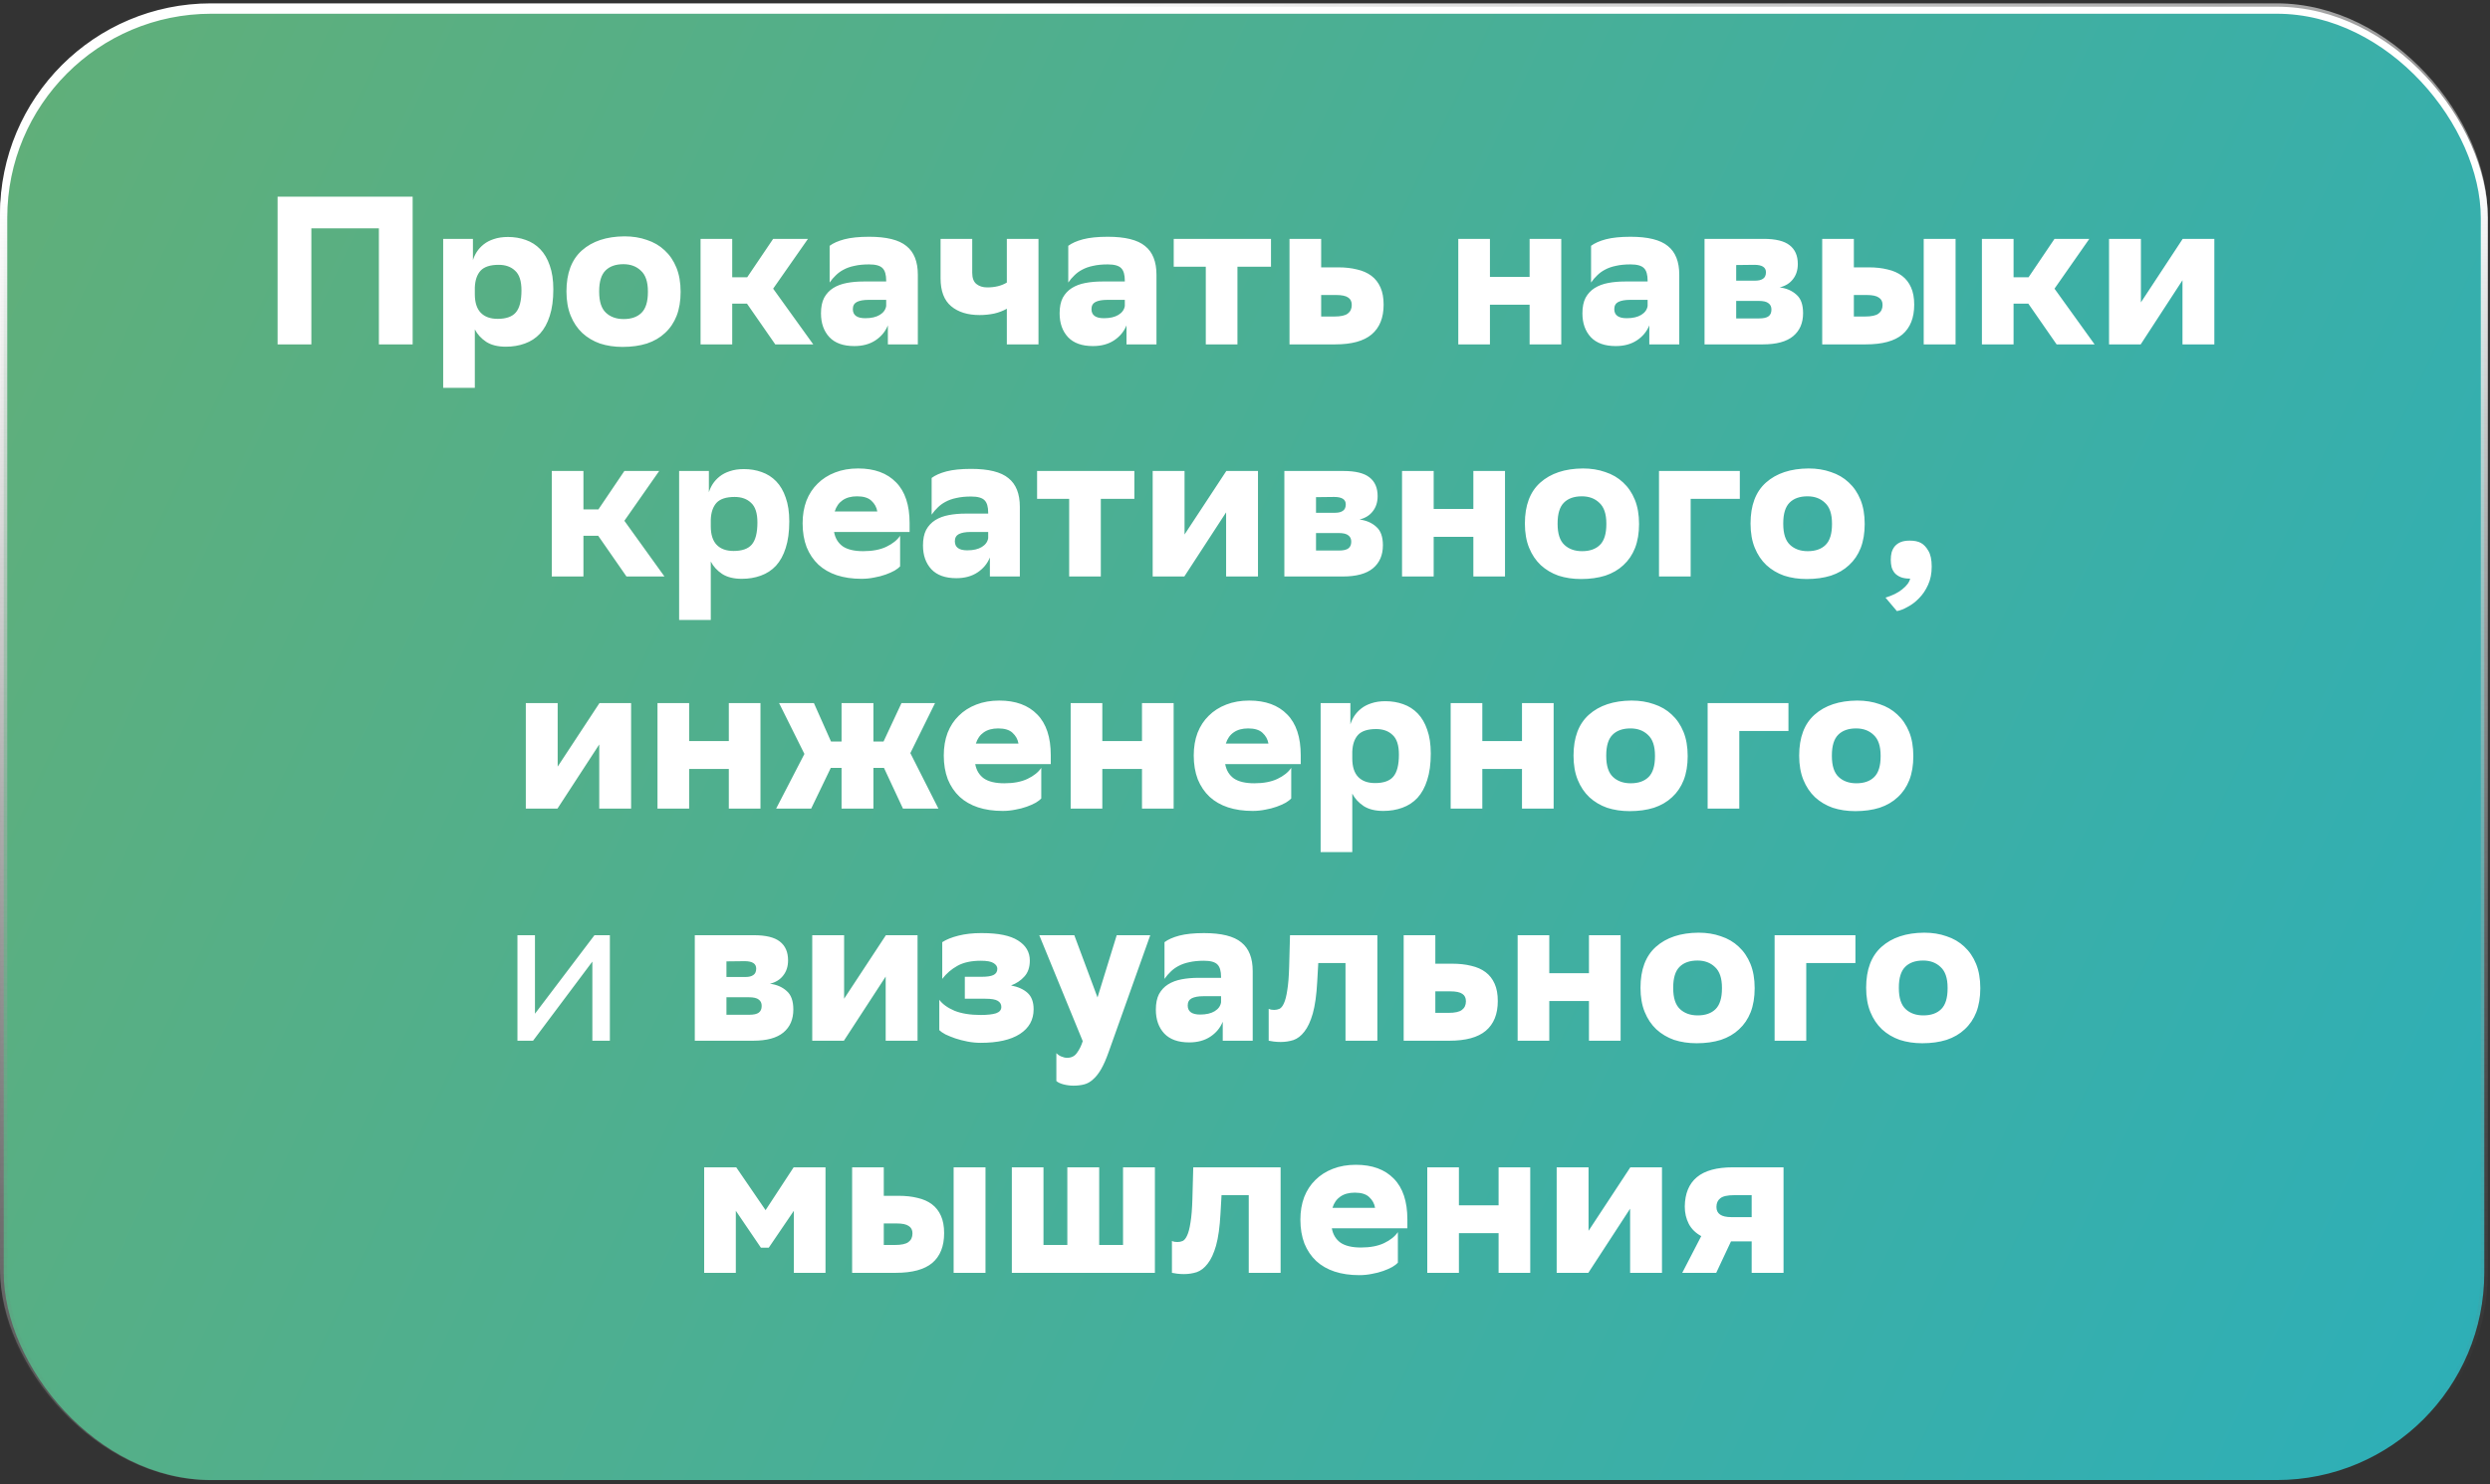 <?xml version="1.0" encoding="UTF-8"?> <svg xmlns="http://www.w3.org/2000/svg" width="354" height="211" viewBox="0 0 354 211" fill="none"><rect x="0" y="0" width="354" height="211" fill="#333333" stroke="none"/><rect data-figma-bg-blur-radius="40" x="0.5" y="0.977" width="352.656" height="208.969" rx="29.5" fill="#48AEBE" fill-opacity="0.01" stroke="url(#paint0_linear_678_4817)"></rect><rect data-figma-bg-blur-radius="19.6" x="0.531" y="1.453" width="352.656" height="208.969" rx="29.5" fill="url(#paint1_linear_678_4817)" stroke="url(#paint2_linear_678_4817)"></rect><path d="M53.866 32.461H44.266V48.961H39.466V27.961H58.666V48.961H53.866V32.461ZM63.006 33.961H67.236V36.991C67.356 36.591 67.536 36.201 67.776 35.821C68.036 35.421 68.366 35.061 68.766 34.741C69.166 34.421 69.646 34.171 70.206 33.991C70.786 33.791 71.456 33.691 72.216 33.691C73.116 33.691 73.956 33.831 74.736 34.111C75.536 34.391 76.226 34.831 76.806 35.431C77.386 36.031 77.836 36.801 78.156 37.741C78.496 38.681 78.666 39.811 78.666 41.131C78.666 42.611 78.496 43.871 78.156 44.911C77.836 45.931 77.376 46.771 76.776 47.431C76.176 48.071 75.456 48.541 74.616 48.841C73.796 49.141 72.896 49.291 71.916 49.291C70.776 49.291 69.846 49.061 69.126 48.601C68.406 48.121 67.866 47.531 67.506 46.831V55.141H63.006V33.961ZM67.506 41.821C67.506 43.001 67.786 43.881 68.346 44.461C68.906 45.041 69.706 45.331 70.746 45.331C71.946 45.331 72.806 45.031 73.326 44.431C73.866 43.811 74.136 42.761 74.136 41.281C74.136 39.961 73.836 39.031 73.236 38.491C72.656 37.931 71.876 37.651 70.896 37.651C69.696 37.651 68.836 37.931 68.316 38.491C67.816 39.051 67.546 39.841 67.506 40.861V41.821ZM88.782 33.601C89.942 33.601 91.002 33.771 91.963 34.111C92.942 34.431 93.782 34.921 94.483 35.581C95.203 36.241 95.763 37.061 96.162 38.041C96.562 39.021 96.763 40.171 96.763 41.491C96.763 42.791 96.573 43.931 96.192 44.911C95.812 45.871 95.263 46.681 94.543 47.341C93.843 48.001 92.983 48.501 91.963 48.841C90.942 49.161 89.793 49.321 88.513 49.321C87.353 49.321 86.282 49.161 85.302 48.841C84.343 48.501 83.502 48.001 82.782 47.341C82.082 46.681 81.532 45.861 81.132 44.881C80.733 43.901 80.532 42.751 80.532 41.431C80.532 38.851 81.263 36.911 82.722 35.611C84.203 34.291 86.222 33.621 88.782 33.601ZM85.183 41.491C85.183 42.871 85.502 43.861 86.142 44.461C86.782 45.061 87.623 45.361 88.662 45.361C89.763 45.361 90.612 45.061 91.213 44.461C91.812 43.861 92.112 42.881 92.112 41.521V41.431C92.112 40.071 91.782 39.091 91.123 38.491C90.483 37.871 89.653 37.561 88.632 37.561C87.532 37.561 86.683 37.861 86.082 38.461C85.483 39.061 85.183 40.041 85.183 41.401V41.491ZM99.598 33.961H104.098V39.421H106.228L109.918 33.961H114.868L109.918 41.041L115.618 48.961H110.218L106.198 43.171H104.098V48.961H99.598V33.961ZM117.948 34.951C118.448 34.571 119.148 34.261 120.048 34.021C120.968 33.781 122.138 33.661 123.558 33.661C126.038 33.661 127.808 34.101 128.868 34.981C129.948 35.841 130.488 37.201 130.488 39.061V48.961H126.228V46.261C125.868 47.141 125.278 47.851 124.458 48.391C123.638 48.931 122.638 49.201 121.458 49.201C119.898 49.201 118.718 48.781 117.918 47.941C117.118 47.081 116.718 45.951 116.718 44.551C116.718 43.651 116.868 42.911 117.168 42.331C117.488 41.751 117.918 41.291 118.458 40.951C118.998 40.611 119.638 40.371 120.378 40.231C121.118 40.091 121.908 40.021 122.748 40.021H125.988V39.901C125.988 39.061 125.818 38.471 125.478 38.131C125.138 37.771 124.498 37.591 123.558 37.591C122.758 37.591 122.058 37.661 121.458 37.801C120.878 37.921 120.368 38.101 119.928 38.341C119.508 38.561 119.138 38.831 118.818 39.151C118.498 39.451 118.208 39.791 117.948 40.171V34.951ZM123.018 45.241C123.878 45.241 124.568 45.081 125.088 44.761C125.608 44.441 125.908 44.021 125.988 43.501V42.631H123.498C122.778 42.631 122.218 42.731 121.818 42.931C121.438 43.131 121.248 43.471 121.248 43.951C121.248 44.811 121.838 45.241 123.018 45.241ZM143.14 43.891C142.62 44.191 142.02 44.421 141.34 44.581C140.66 44.721 139.97 44.791 139.27 44.791C137.57 44.791 136.22 44.371 135.22 43.531C134.22 42.691 133.72 41.371 133.72 39.571V33.961H138.22V38.791C138.22 39.531 138.42 40.061 138.82 40.381C139.22 40.701 139.73 40.861 140.35 40.861C141.45 40.861 142.38 40.631 143.14 40.171V33.961H147.64V48.961H143.14V43.891ZM151.874 34.951C152.374 34.571 153.074 34.261 153.974 34.021C154.894 33.781 156.064 33.661 157.484 33.661C159.964 33.661 161.734 34.101 162.794 34.981C163.874 35.841 164.414 37.201 164.414 39.061V48.961H160.154V46.261C159.794 47.141 159.204 47.851 158.384 48.391C157.564 48.931 156.564 49.201 155.384 49.201C153.824 49.201 152.644 48.781 151.844 47.941C151.044 47.081 150.644 45.951 150.644 44.551C150.644 43.651 150.794 42.911 151.094 42.331C151.414 41.751 151.844 41.291 152.384 40.951C152.924 40.611 153.564 40.371 154.304 40.231C155.044 40.091 155.834 40.021 156.674 40.021H159.914V39.901C159.914 39.061 159.744 38.471 159.404 38.131C159.064 37.771 158.424 37.591 157.484 37.591C156.684 37.591 155.984 37.661 155.384 37.801C154.804 37.921 154.294 38.101 153.854 38.341C153.434 38.561 153.064 38.831 152.744 39.151C152.424 39.451 152.134 39.791 151.874 40.171V34.951ZM156.944 45.241C157.804 45.241 158.494 45.081 159.014 44.761C159.534 44.441 159.834 44.021 159.914 43.501V42.631H157.424C156.704 42.631 156.144 42.731 155.744 42.931C155.364 43.131 155.174 43.471 155.174 43.951C155.174 44.811 155.764 45.241 156.944 45.241ZM171.426 37.921H166.866V33.961H180.696V37.921H175.926V48.961H171.426V37.921ZM183.328 33.961H187.828V38.011H190.228C191.248 38.011 192.148 38.111 192.928 38.311C193.728 38.491 194.408 38.791 194.968 39.211C195.528 39.631 195.958 40.181 196.258 40.861C196.558 41.521 196.708 42.341 196.708 43.321C196.708 45.181 196.138 46.591 194.998 47.551C193.878 48.491 192.158 48.961 189.838 48.961H183.328V33.961ZM189.688 45.001C190.608 45.001 191.248 44.861 191.608 44.581C191.988 44.301 192.178 43.891 192.178 43.351C192.178 42.871 192.008 42.521 191.668 42.301C191.328 42.061 190.758 41.941 189.958 41.941H187.828V45.001H189.688ZM217.463 43.321H211.823V48.961H207.323V33.961H211.823V39.361H217.463V33.961H221.963V48.961H217.463V43.321ZM226.2 34.951C226.7 34.571 227.4 34.261 228.3 34.021C229.22 33.781 230.39 33.661 231.81 33.661C234.29 33.661 236.06 34.101 237.12 34.981C238.2 35.841 238.74 37.201 238.74 39.061V48.961H234.48V46.261C234.12 47.141 233.53 47.851 232.71 48.391C231.89 48.931 230.89 49.201 229.71 49.201C228.15 49.201 226.97 48.781 226.17 47.941C225.37 47.081 224.97 45.951 224.97 44.551C224.97 43.651 225.12 42.911 225.42 42.331C225.74 41.751 226.17 41.291 226.71 40.951C227.25 40.611 227.89 40.371 228.63 40.231C229.37 40.091 230.16 40.021 231 40.021H234.24V39.901C234.24 39.061 234.07 38.471 233.73 38.131C233.39 37.771 232.75 37.591 231.81 37.591C231.01 37.591 230.31 37.661 229.71 37.801C229.13 37.921 228.62 38.101 228.18 38.341C227.76 38.561 227.39 38.831 227.07 39.151C226.75 39.451 226.46 39.791 226.2 40.171V34.951ZM231.27 45.241C232.13 45.241 232.82 45.081 233.34 44.761C233.86 44.441 234.16 44.021 234.24 43.501V42.631H231.75C231.03 42.631 230.47 42.731 230.07 42.931C229.69 43.131 229.5 43.471 229.5 43.951C229.5 44.811 230.09 45.241 231.27 45.241ZM242.332 33.961H250.732C252.432 33.961 253.662 34.261 254.422 34.861C255.202 35.461 255.592 36.351 255.592 37.531C255.592 38.391 255.362 39.111 254.902 39.691C254.462 40.271 253.832 40.661 253.012 40.861C253.972 40.981 254.762 41.321 255.382 41.881C256.022 42.421 256.342 43.301 256.342 44.521C256.342 45.921 255.872 47.011 254.932 47.791C253.992 48.571 252.562 48.961 250.642 48.961H242.332V33.961ZM250.072 45.271C250.712 45.271 251.162 45.171 251.422 44.971C251.702 44.771 251.842 44.451 251.842 44.011C251.842 43.611 251.702 43.311 251.422 43.111C251.162 42.891 250.692 42.781 250.012 42.781H246.832V45.271H250.072ZM249.562 39.901C250.022 39.901 250.382 39.811 250.642 39.631C250.922 39.451 251.062 39.141 251.062 38.701C251.062 38.001 250.512 37.651 249.412 37.651L246.832 37.681V39.901H249.562ZM259.061 33.961H263.561V38.011H265.661C266.681 38.011 267.581 38.111 268.361 38.311C269.161 38.491 269.841 38.791 270.401 39.211C270.961 39.631 271.391 40.181 271.691 40.861C271.991 41.521 272.141 42.341 272.141 43.321C272.141 45.181 271.581 46.591 270.461 47.551C269.341 48.491 267.611 48.961 265.271 48.961H259.061V33.961ZM273.491 33.961H278.021V48.961H273.491V33.961ZM265.121 45.001C266.061 45.001 266.711 44.861 267.071 44.581C267.451 44.301 267.641 43.891 267.641 43.351C267.641 42.871 267.461 42.521 267.101 42.301C266.761 42.061 266.191 41.941 265.391 41.941H263.561V45.001H265.121ZM281.766 33.961H286.266V39.421H288.396L292.086 33.961H297.036L292.086 41.041L297.786 48.961H292.386L288.366 43.171H286.266V48.961H281.766V33.961ZM299.841 33.961H304.371V42.991L310.311 33.961H314.811V48.961H310.281V39.841L304.341 48.961H299.841V33.961ZM78.446 66.961H82.946V72.421H85.076L88.766 66.961H93.716L88.766 74.041L94.466 81.961H89.066L85.046 76.171H82.946V81.961H78.446V66.961ZM96.551 66.961H100.781V69.991C100.901 69.591 101.081 69.201 101.321 68.821C101.581 68.421 101.911 68.061 102.311 67.741C102.711 67.421 103.191 67.171 103.751 66.991C104.331 66.791 105.001 66.691 105.761 66.691C106.661 66.691 107.501 66.831 108.281 67.111C109.081 67.391 109.771 67.831 110.351 68.431C110.931 69.031 111.381 69.801 111.701 70.741C112.041 71.681 112.211 72.811 112.211 74.131C112.211 75.611 112.041 76.871 111.701 77.911C111.381 78.931 110.921 79.771 110.321 80.431C109.721 81.071 109.001 81.541 108.161 81.841C107.341 82.141 106.441 82.291 105.461 82.291C104.321 82.291 103.391 82.061 102.671 81.601C101.951 81.121 101.411 80.531 101.051 79.831V88.141H96.551V66.961ZM101.051 74.821C101.051 76.001 101.331 76.881 101.891 77.461C102.451 78.041 103.251 78.331 104.291 78.331C105.491 78.331 106.351 78.031 106.871 77.431C107.411 76.811 107.681 75.761 107.681 74.281C107.681 72.961 107.381 72.031 106.781 71.491C106.201 70.931 105.421 70.651 104.441 70.651C103.241 70.651 102.381 70.931 101.861 71.491C101.361 72.051 101.091 72.841 101.051 73.861V74.821ZM127.967 80.521C127.807 80.701 127.547 80.901 127.187 81.121C126.827 81.321 126.397 81.511 125.897 81.691C125.397 81.871 124.857 82.011 124.277 82.111C123.697 82.231 123.097 82.291 122.477 82.291C121.177 82.291 120.007 82.121 118.967 81.781C117.947 81.441 117.077 80.941 116.357 80.281C115.637 79.601 115.077 78.771 114.677 77.791C114.297 76.791 114.107 75.661 114.107 74.401C114.107 73.221 114.287 72.151 114.647 71.191C115.027 70.231 115.557 69.421 116.237 68.761C116.917 68.081 117.747 67.551 118.727 67.171C119.707 66.791 120.797 66.601 121.997 66.601C124.317 66.601 126.117 67.261 127.397 68.581C128.677 69.881 129.317 71.811 129.317 74.371V75.631H118.577C118.737 76.511 119.147 77.191 119.807 77.671C120.487 78.131 121.457 78.361 122.717 78.361C124.037 78.361 125.137 78.151 126.017 77.731C126.897 77.311 127.547 76.791 127.967 76.171V80.521ZM121.847 70.561C121.007 70.561 120.317 70.751 119.777 71.131C119.257 71.491 118.887 72.021 118.667 72.721H124.727C124.627 72.121 124.347 71.611 123.887 71.191C123.447 70.771 122.767 70.561 121.847 70.561ZM132.45 67.951C132.95 67.571 133.65 67.261 134.55 67.021C135.47 66.781 136.64 66.661 138.06 66.661C140.54 66.661 142.31 67.101 143.37 67.981C144.45 68.841 144.99 70.201 144.99 72.061V81.961H140.73V79.261C140.37 80.141 139.78 80.851 138.96 81.391C138.14 81.931 137.14 82.201 135.96 82.201C134.4 82.201 133.22 81.781 132.42 80.941C131.62 80.081 131.22 78.951 131.22 77.551C131.22 76.651 131.37 75.911 131.67 75.331C131.99 74.751 132.42 74.291 132.96 73.951C133.5 73.611 134.14 73.371 134.88 73.231C135.62 73.091 136.41 73.021 137.25 73.021H140.49V72.901C140.49 72.061 140.32 71.471 139.98 71.131C139.64 70.771 139 70.591 138.06 70.591C137.26 70.591 136.56 70.661 135.96 70.801C135.38 70.921 134.87 71.101 134.43 71.341C134.01 71.561 133.64 71.831 133.32 72.151C133 72.451 132.71 72.791 132.45 73.171V67.951ZM137.52 78.241C138.38 78.241 139.07 78.081 139.59 77.761C140.11 77.441 140.41 77.021 140.49 76.501V75.631H138C137.28 75.631 136.72 75.731 136.32 75.931C135.94 76.131 135.75 76.471 135.75 76.951C135.75 77.811 136.34 78.241 137.52 78.241ZM152.002 70.921H147.442V66.961H161.272V70.921H156.502V81.961H152.002V70.921ZM163.875 66.961H168.405V75.991L174.345 66.961H178.845V81.961H174.315V72.841L168.375 81.961H163.875V66.961ZM182.596 66.961H190.996C192.696 66.961 193.926 67.261 194.686 67.861C195.466 68.461 195.856 69.351 195.856 70.531C195.856 71.391 195.626 72.111 195.166 72.691C194.726 73.271 194.096 73.661 193.276 73.861C194.236 73.981 195.026 74.321 195.646 74.881C196.286 75.421 196.606 76.301 196.606 77.521C196.606 78.921 196.136 80.011 195.196 80.791C194.256 81.571 192.826 81.961 190.906 81.961H182.596V66.961ZM190.336 78.271C190.976 78.271 191.426 78.171 191.686 77.971C191.966 77.771 192.106 77.451 192.106 77.011C192.106 76.611 191.966 76.311 191.686 76.111C191.426 75.891 190.956 75.781 190.276 75.781H187.096V78.271H190.336ZM189.826 72.901C190.286 72.901 190.646 72.811 190.906 72.631C191.186 72.451 191.326 72.141 191.326 71.701C191.326 71.001 190.776 70.651 189.676 70.651L187.096 70.681V72.901H189.826ZM209.465 76.321H203.825V81.961H199.325V66.961H203.825V72.361H209.465V66.961H213.965V81.961H209.465V76.321ZM225.042 66.601C226.202 66.601 227.262 66.771 228.222 67.111C229.202 67.431 230.042 67.921 230.742 68.581C231.462 69.241 232.022 70.061 232.422 71.041C232.822 72.021 233.022 73.171 233.022 74.491C233.022 75.791 232.832 76.931 232.452 77.911C232.072 78.871 231.522 79.681 230.802 80.341C230.102 81.001 229.242 81.501 228.222 81.841C227.202 82.161 226.052 82.321 224.772 82.321C223.612 82.321 222.542 82.161 221.562 81.841C220.602 81.501 219.762 81.001 219.042 80.341C218.342 79.681 217.792 78.861 217.392 77.881C216.992 76.901 216.792 75.751 216.792 74.431C216.792 71.851 217.522 69.911 218.982 68.611C220.462 67.291 222.482 66.621 225.042 66.601ZM221.442 74.491C221.442 75.871 221.762 76.861 222.402 77.461C223.042 78.061 223.882 78.361 224.922 78.361C226.022 78.361 226.872 78.061 227.472 77.461C228.072 76.861 228.372 75.881 228.372 74.521V74.431C228.372 73.071 228.042 72.091 227.382 71.491C226.742 70.871 225.912 70.561 224.892 70.561C223.792 70.561 222.942 70.861 222.342 71.461C221.742 72.061 221.442 73.041 221.442 74.401V74.491ZM235.858 66.961H247.348V70.921H240.358V81.961H235.858V66.961ZM257.122 66.601C258.282 66.601 259.342 66.771 260.302 67.111C261.282 67.431 262.122 67.921 262.822 68.581C263.542 69.241 264.102 70.061 264.502 71.041C264.902 72.021 265.102 73.171 265.102 74.491C265.102 75.791 264.912 76.931 264.532 77.911C264.152 78.871 263.602 79.681 262.882 80.341C262.182 81.001 261.322 81.501 260.302 81.841C259.282 82.161 258.132 82.321 256.852 82.321C255.692 82.321 254.622 82.161 253.642 81.841C252.682 81.501 251.842 81.001 251.122 80.341C250.422 79.681 249.872 78.861 249.472 77.881C249.072 76.901 248.872 75.751 248.872 74.431C248.872 71.851 249.602 69.911 251.062 68.611C252.542 67.291 254.562 66.621 257.122 66.601ZM253.522 74.491C253.522 75.871 253.842 76.861 254.482 77.461C255.122 78.061 255.962 78.361 257.002 78.361C258.102 78.361 258.952 78.061 259.552 77.461C260.152 76.861 260.452 75.881 260.452 74.521V74.431C260.452 73.071 260.122 72.091 259.462 71.491C258.822 70.871 257.992 70.561 256.972 70.561C255.872 70.561 255.022 70.861 254.422 71.461C253.822 72.061 253.522 73.041 253.522 74.401V74.491ZM268.058 84.961C269.018 84.681 269.808 84.291 270.428 83.791C271.068 83.291 271.448 82.781 271.568 82.261H271.508C270.988 82.261 270.558 82.191 270.218 82.051C269.878 81.911 269.598 81.721 269.378 81.481C269.178 81.241 269.028 80.961 268.928 80.641C268.848 80.301 268.808 79.951 268.808 79.591C268.808 79.211 268.848 78.861 268.928 78.541C269.028 78.201 269.178 77.911 269.378 77.671C269.598 77.411 269.878 77.211 270.218 77.071C270.558 76.931 270.988 76.861 271.508 76.861C272.168 76.861 272.698 76.971 273.098 77.191C273.498 77.411 273.848 77.781 274.148 78.301C274.468 78.821 274.628 79.571 274.628 80.551C274.628 81.531 274.458 82.391 274.118 83.131C273.778 83.891 273.348 84.531 272.828 85.051C272.328 85.571 271.788 85.981 271.208 86.281C270.648 86.601 270.138 86.801 269.678 86.881L268.058 84.961ZM74.754 99.961H79.284V108.991L85.224 99.961H89.724V114.961H85.194V105.841L79.254 114.961H74.754V99.961ZM103.615 109.321H97.975V114.961H93.475V99.961H97.975V105.361H103.615V99.961H108.115V114.961H103.615V109.321ZM119.643 109.171H118.113L115.323 114.961H110.343L114.363 107.191L110.763 99.961H115.713L118.143 105.421H119.643V99.961H124.173V105.421H125.613L128.163 99.961H132.933L129.423 107.071L133.413 114.961H128.373L125.673 109.171H124.173V114.961H119.643V109.171ZM148.036 113.521C147.876 113.701 147.616 113.901 147.256 114.121C146.896 114.321 146.466 114.511 145.966 114.691C145.466 114.871 144.926 115.011 144.346 115.111C143.766 115.231 143.166 115.291 142.546 115.291C141.246 115.291 140.076 115.121 139.036 114.781C138.016 114.441 137.146 113.941 136.426 113.281C135.706 112.601 135.146 111.771 134.746 110.791C134.366 109.791 134.176 108.661 134.176 107.401C134.176 106.221 134.356 105.151 134.716 104.191C135.096 103.231 135.626 102.421 136.306 101.761C136.986 101.081 137.816 100.551 138.796 100.171C139.776 99.791 140.866 99.601 142.066 99.601C144.386 99.601 146.186 100.261 147.466 101.581C148.746 102.881 149.386 104.811 149.386 107.371V108.631H138.646C138.806 109.511 139.216 110.191 139.876 110.671C140.556 111.131 141.526 111.361 142.786 111.361C144.106 111.361 145.206 111.151 146.086 110.731C146.966 110.311 147.616 109.791 148.036 109.171V113.521ZM141.916 103.561C141.076 103.561 140.386 103.751 139.846 104.131C139.326 104.491 138.956 105.021 138.736 105.721H144.796C144.696 105.121 144.416 104.611 143.956 104.191C143.516 103.771 142.836 103.561 141.916 103.561ZM162.355 109.321H156.715V114.961H152.215V99.961H156.715V105.361H162.355V99.961H166.855V114.961H162.355V109.321ZM183.573 113.521C183.413 113.701 183.153 113.901 182.793 114.121C182.433 114.321 182.003 114.511 181.503 114.691C181.003 114.871 180.463 115.011 179.883 115.111C179.303 115.231 178.703 115.291 178.083 115.291C176.783 115.291 175.613 115.121 174.573 114.781C173.553 114.441 172.683 113.941 171.963 113.281C171.243 112.601 170.683 111.771 170.283 110.791C169.903 109.791 169.713 108.661 169.713 107.401C169.713 106.221 169.893 105.151 170.253 104.191C170.633 103.231 171.163 102.421 171.843 101.761C172.523 101.081 173.353 100.551 174.333 100.171C175.313 99.791 176.403 99.601 177.603 99.601C179.923 99.601 181.723 100.261 183.003 101.581C184.283 102.881 184.923 104.811 184.923 107.371V108.631H174.183C174.343 109.511 174.753 110.191 175.413 110.671C176.093 111.131 177.063 111.361 178.323 111.361C179.643 111.361 180.743 111.151 181.623 110.731C182.503 110.311 183.153 109.791 183.573 109.171V113.521ZM177.453 103.561C176.613 103.561 175.923 103.751 175.383 104.131C174.863 104.491 174.493 105.021 174.273 105.721H180.333C180.233 105.121 179.953 104.611 179.493 104.191C179.053 103.771 178.373 103.561 177.453 103.561ZM187.752 99.961H191.982V102.991C192.102 102.591 192.282 102.201 192.522 101.821C192.782 101.421 193.112 101.061 193.512 100.741C193.912 100.421 194.392 100.171 194.952 99.991C195.532 99.791 196.202 99.691 196.962 99.691C197.862 99.691 198.702 99.831 199.482 100.111C200.282 100.391 200.972 100.831 201.552 101.431C202.132 102.031 202.582 102.801 202.902 103.741C203.242 104.681 203.412 105.811 203.412 107.131C203.412 108.611 203.242 109.871 202.902 110.911C202.582 111.931 202.122 112.771 201.522 113.431C200.922 114.071 200.202 114.541 199.362 114.841C198.542 115.141 197.642 115.291 196.662 115.291C195.522 115.291 194.592 115.061 193.872 114.601C193.152 114.121 192.612 113.531 192.252 112.831V121.141H187.752V99.961ZM192.252 107.821C192.252 109.001 192.532 109.881 193.092 110.461C193.652 111.041 194.452 111.331 195.492 111.331C196.692 111.331 197.552 111.031 198.072 110.431C198.612 109.811 198.882 108.761 198.882 107.281C198.882 105.961 198.582 105.031 197.982 104.491C197.402 103.931 196.622 103.651 195.642 103.651C194.442 103.651 193.582 103.931 193.062 104.491C192.562 105.051 192.292 105.841 192.252 106.861V107.821ZM216.379 109.321H210.739V114.961H206.239V99.961H210.739V105.361H216.379V99.961H220.879V114.961H216.379V109.321ZM231.956 99.601C233.116 99.601 234.176 99.771 235.136 100.111C236.116 100.431 236.956 100.921 237.656 101.581C238.376 102.241 238.936 103.061 239.336 104.041C239.736 105.021 239.936 106.171 239.936 107.491C239.936 108.791 239.746 109.931 239.366 110.911C238.986 111.871 238.436 112.681 237.716 113.341C237.016 114.001 236.156 114.501 235.136 114.841C234.116 115.161 232.966 115.321 231.686 115.321C230.526 115.321 229.456 115.161 228.476 114.841C227.516 114.501 226.676 114.001 225.956 113.341C225.256 112.681 224.706 111.861 224.306 110.881C223.906 109.901 223.706 108.751 223.706 107.431C223.706 104.851 224.436 102.911 225.896 101.611C227.376 100.291 229.396 99.621 231.956 99.601ZM228.356 107.491C228.356 108.871 228.676 109.861 229.316 110.461C229.956 111.061 230.796 111.361 231.836 111.361C232.936 111.361 233.786 111.061 234.386 110.461C234.986 109.861 235.286 108.881 235.286 107.521V107.431C235.286 106.071 234.956 105.091 234.296 104.491C233.656 103.871 232.826 103.561 231.806 103.561C230.706 103.561 229.856 103.861 229.256 104.461C228.656 105.061 228.356 106.041 228.356 107.401V107.491ZM242.772 99.961H254.262V103.921H247.272V114.961H242.772V99.961ZM264.036 99.601C265.196 99.601 266.256 99.771 267.216 100.111C268.196 100.431 269.036 100.921 269.736 101.581C270.456 102.241 271.016 103.061 271.416 104.041C271.816 105.021 272.016 106.171 272.016 107.491C272.016 108.791 271.826 109.931 271.446 110.911C271.066 111.871 270.516 112.681 269.796 113.341C269.096 114.001 268.236 114.501 267.216 114.841C266.196 115.161 265.046 115.321 263.766 115.321C262.606 115.321 261.536 115.161 260.556 114.841C259.596 114.501 258.756 114.001 258.036 113.341C257.336 112.681 256.786 111.861 256.386 110.881C255.986 109.901 255.786 108.751 255.786 107.431C255.786 104.851 256.516 102.911 257.976 101.611C259.456 100.291 261.476 99.621 264.036 99.601ZM260.436 107.491C260.436 108.871 260.756 109.861 261.396 110.461C262.036 111.061 262.876 111.361 263.916 111.361C265.016 111.361 265.866 111.061 266.466 110.461C267.066 109.861 267.366 108.881 267.366 107.521V107.431C267.366 106.071 267.036 105.091 266.376 104.491C265.736 103.871 264.906 103.561 263.886 103.561C262.786 103.561 261.936 103.861 261.336 104.461C260.736 105.061 260.436 106.041 260.436 107.401V107.491ZM75.785 147.961H73.565V132.961H76.055V144.121L84.515 132.961H86.705V147.961H84.215V136.711L76.055 147.601L75.785 147.961ZM98.778 132.961H107.178C108.878 132.961 110.108 133.261 110.868 133.861C111.648 134.461 112.038 135.351 112.038 136.531C112.038 137.391 111.808 138.111 111.348 138.691C110.908 139.271 110.278 139.661 109.458 139.861C110.418 139.981 111.208 140.321 111.828 140.881C112.468 141.421 112.788 142.301 112.788 143.521C112.788 144.921 112.318 146.011 111.378 146.791C110.438 147.571 109.008 147.961 107.088 147.961H98.778V132.961ZM106.518 144.271C107.158 144.271 107.608 144.171 107.868 143.971C108.148 143.771 108.288 143.451 108.288 143.011C108.288 142.611 108.148 142.311 107.868 142.111C107.608 141.891 107.138 141.781 106.458 141.781H103.278V144.271H106.518ZM106.008 138.901C106.468 138.901 106.828 138.811 107.088 138.631C107.368 138.451 107.508 138.141 107.508 137.701C107.508 137.001 106.958 136.651 105.858 136.651L103.278 136.681V138.901H106.008ZM115.476 132.961H120.006V141.991L125.946 132.961H130.446V147.961H125.916V138.841L119.976 147.961H115.476V132.961ZM133.538 142.141C133.998 142.761 134.718 143.281 135.698 143.701C136.698 144.101 137.938 144.301 139.418 144.301C140.378 144.301 141.108 144.221 141.608 144.061C142.108 143.881 142.358 143.581 142.358 143.161C142.358 142.781 142.188 142.491 141.848 142.291C141.528 142.091 140.938 141.991 140.078 141.991H137.168V138.871H139.628C140.328 138.871 140.858 138.791 141.218 138.631C141.598 138.451 141.788 138.151 141.788 137.731C141.788 137.411 141.608 137.141 141.248 136.921C140.908 136.701 140.308 136.591 139.448 136.591C138.088 136.591 136.978 136.831 136.118 137.311C135.258 137.791 134.538 138.411 133.958 139.171V133.951C134.538 133.571 135.308 133.261 136.268 133.021C137.228 132.781 138.288 132.661 139.448 132.661H139.628C141.928 132.661 143.628 133.011 144.728 133.711C145.848 134.411 146.408 135.361 146.408 136.561C146.408 137.521 146.148 138.281 145.628 138.841C145.128 139.401 144.498 139.821 143.738 140.101C144.758 140.301 145.548 140.661 146.108 141.181C146.668 141.701 146.948 142.471 146.948 143.491C146.948 144.991 146.298 146.161 144.998 147.001C143.698 147.841 141.838 148.261 139.418 148.261C138.798 148.261 138.178 148.201 137.558 148.081C136.938 147.961 136.358 147.811 135.818 147.631C135.298 147.451 134.828 147.261 134.408 147.061C134.008 146.841 133.718 146.641 133.538 146.461V142.141ZM147.752 132.961H152.732L156.032 141.811L158.762 132.961H163.532L157.622 149.551C157.262 150.571 156.902 151.391 156.542 152.011C156.182 152.631 155.802 153.111 155.402 153.451C155.022 153.811 154.602 154.051 154.142 154.171C153.682 154.291 153.172 154.351 152.612 154.351C152.152 154.351 151.682 154.291 151.202 154.171C150.742 154.051 150.402 153.891 150.182 153.691V149.731C150.402 149.951 150.642 150.111 150.902 150.211C151.182 150.331 151.452 150.391 151.712 150.391C152.332 150.391 152.802 150.151 153.122 149.671C153.462 149.211 153.732 148.661 153.932 148.021L147.752 132.961ZM165.556 133.951C166.056 133.571 166.756 133.261 167.656 133.021C168.576 132.781 169.746 132.661 171.166 132.661C173.646 132.661 175.416 133.101 176.476 133.981C177.556 134.841 178.096 136.201 178.096 138.061V147.961H173.836V145.261C173.476 146.141 172.886 146.851 172.066 147.391C171.246 147.931 170.246 148.201 169.066 148.201C167.506 148.201 166.326 147.781 165.526 146.941C164.726 146.081 164.326 144.951 164.326 143.551C164.326 142.651 164.476 141.911 164.776 141.331C165.096 140.751 165.526 140.291 166.066 139.951C166.606 139.611 167.246 139.371 167.986 139.231C168.726 139.091 169.516 139.021 170.356 139.021H173.596V138.901C173.596 138.061 173.426 137.471 173.086 137.131C172.746 136.771 172.106 136.591 171.166 136.591C170.366 136.591 169.666 136.661 169.066 136.801C168.486 136.921 167.976 137.101 167.536 137.341C167.116 137.561 166.746 137.831 166.426 138.151C166.106 138.451 165.816 138.791 165.556 139.171V133.951ZM170.626 144.241C171.486 144.241 172.176 144.081 172.696 143.761C173.216 143.441 173.516 143.021 173.596 142.501V141.631H171.106C170.386 141.631 169.826 141.731 169.426 141.931C169.046 142.131 168.856 142.471 168.856 142.951C168.856 143.811 169.446 144.241 170.626 144.241ZM191.288 136.921H187.418L187.268 139.561C187.168 141.441 186.958 142.951 186.638 144.091C186.318 145.211 185.918 146.071 185.438 146.671C184.978 147.271 184.458 147.671 183.878 147.871C183.298 148.051 182.698 148.141 182.078 148.141C181.738 148.141 181.408 148.121 181.088 148.081C180.768 148.041 180.528 148.001 180.368 147.961V143.431C180.508 143.491 180.638 143.531 180.758 143.551C180.898 143.571 181.028 143.581 181.148 143.581C181.408 143.581 181.658 143.531 181.898 143.431C182.138 143.311 182.348 143.051 182.528 142.651C182.728 142.231 182.888 141.611 183.008 140.791C183.148 139.971 183.238 138.851 183.278 137.431L183.398 132.961H195.818V147.961H191.288V136.921ZM199.559 132.961H204.059V137.011H206.459C207.479 137.011 208.379 137.111 209.159 137.311C209.959 137.491 210.639 137.791 211.199 138.211C211.759 138.631 212.189 139.181 212.489 139.861C212.789 140.521 212.939 141.341 212.939 142.321C212.939 144.181 212.369 145.591 211.229 146.551C210.109 147.491 208.389 147.961 206.069 147.961H199.559V132.961ZM205.919 144.001C206.839 144.001 207.479 143.861 207.839 143.581C208.219 143.301 208.409 142.891 208.409 142.351C208.409 141.871 208.239 141.521 207.899 141.301C207.559 141.061 206.989 140.941 206.189 140.941H204.059V144.001H205.919ZM225.9 142.321H220.26V147.961H215.76V132.961H220.26V138.361H225.9V132.961H230.4V147.961H225.9V142.321ZM241.478 132.601C242.638 132.601 243.698 132.771 244.658 133.111C245.638 133.431 246.478 133.921 247.178 134.581C247.898 135.241 248.458 136.061 248.858 137.041C249.258 138.021 249.458 139.171 249.458 140.491C249.458 141.791 249.268 142.931 248.888 143.911C248.508 144.871 247.958 145.681 247.238 146.341C246.538 147.001 245.678 147.501 244.658 147.841C243.638 148.161 242.488 148.321 241.208 148.321C240.048 148.321 238.978 148.161 237.998 147.841C237.038 147.501 236.198 147.001 235.478 146.341C234.778 145.681 234.228 144.861 233.828 143.881C233.428 142.901 233.228 141.751 233.228 140.431C233.228 137.851 233.958 135.911 235.418 134.611C236.898 133.291 238.918 132.621 241.478 132.601ZM237.878 140.491C237.878 141.871 238.198 142.861 238.838 143.461C239.478 144.061 240.318 144.361 241.358 144.361C242.458 144.361 243.308 144.061 243.908 143.461C244.508 142.861 244.808 141.881 244.808 140.521V140.431C244.808 139.071 244.478 138.091 243.818 137.491C243.178 136.871 242.348 136.561 241.328 136.561C240.228 136.561 239.378 136.861 238.778 137.461C238.178 138.061 237.878 139.041 237.878 140.401V140.491ZM252.293 132.961H263.783V136.921H256.793V147.961H252.293V132.961ZM273.558 132.601C274.718 132.601 275.778 132.771 276.738 133.111C277.718 133.431 278.558 133.921 279.258 134.581C279.978 135.241 280.538 136.061 280.938 137.041C281.338 138.021 281.538 139.171 281.538 140.491C281.538 141.791 281.348 142.931 280.968 143.911C280.588 144.871 280.038 145.681 279.318 146.341C278.618 147.001 277.758 147.501 276.738 147.841C275.718 148.161 274.568 148.321 273.288 148.321C272.128 148.321 271.058 148.161 270.078 147.841C269.118 147.501 268.278 147.001 267.558 146.341C266.858 145.681 266.308 144.861 265.908 143.881C265.508 142.901 265.308 141.751 265.308 140.431C265.308 137.851 266.038 135.911 267.498 134.611C268.978 133.291 270.998 132.621 273.558 132.601ZM269.958 140.491C269.958 141.871 270.278 142.861 270.918 143.461C271.558 144.061 272.398 144.361 273.438 144.361C274.538 144.361 275.388 144.061 275.988 143.461C276.588 142.861 276.888 141.881 276.888 140.521V140.431C276.888 139.071 276.558 138.091 275.898 137.491C275.258 136.871 274.428 136.561 273.408 136.561C272.308 136.561 271.458 136.861 270.858 137.461C270.258 138.061 269.958 139.041 269.958 140.401V140.491ZM112.861 172.141L109.291 177.391H108.181L104.611 172.141V180.961H100.111V165.961H104.671L108.841 172.051L112.831 165.961H117.361V180.961H112.861V172.141ZM121.146 165.961H125.646V170.011H127.746C128.766 170.011 129.666 170.111 130.446 170.311C131.246 170.491 131.926 170.791 132.486 171.211C133.046 171.631 133.476 172.181 133.776 172.861C134.076 173.521 134.226 174.341 134.226 175.321C134.226 177.181 133.666 178.591 132.546 179.551C131.426 180.491 129.696 180.961 127.356 180.961H121.146V165.961ZM135.576 165.961H140.106V180.961H135.576V165.961ZM127.206 177.001C128.146 177.001 128.796 176.861 129.156 176.581C129.536 176.301 129.726 175.891 129.726 175.351C129.726 174.871 129.546 174.521 129.186 174.301C128.846 174.061 128.276 173.941 127.476 173.941H125.646V177.001H127.206ZM143.851 165.961H148.351V177.001H151.741V165.961H156.271V177.001H159.661V165.961H164.191V180.961H143.851V165.961ZM177.533 169.921H173.663L173.513 172.561C173.413 174.441 173.203 175.951 172.883 177.091C172.563 178.211 172.163 179.071 171.683 179.671C171.223 180.271 170.703 180.671 170.123 180.871C169.543 181.051 168.943 181.141 168.323 181.141C167.983 181.141 167.653 181.121 167.333 181.081C167.013 181.041 166.773 181.001 166.613 180.961V176.431C166.753 176.491 166.883 176.531 167.003 176.551C167.143 176.571 167.273 176.581 167.393 176.581C167.653 176.581 167.903 176.531 168.143 176.431C168.383 176.311 168.593 176.051 168.773 175.651C168.973 175.231 169.133 174.611 169.253 173.791C169.393 172.971 169.483 171.851 169.523 170.431L169.643 165.961H182.063V180.961H177.533V169.921ZM198.734 179.521C198.574 179.701 198.314 179.901 197.954 180.121C197.594 180.321 197.164 180.511 196.664 180.691C196.164 180.871 195.624 181.011 195.044 181.111C194.464 181.231 193.864 181.291 193.244 181.291C191.944 181.291 190.774 181.121 189.734 180.781C188.714 180.441 187.844 179.941 187.124 179.281C186.404 178.601 185.844 177.771 185.444 176.791C185.064 175.791 184.874 174.661 184.874 173.401C184.874 172.221 185.054 171.151 185.414 170.191C185.794 169.231 186.324 168.421 187.004 167.761C187.684 167.081 188.514 166.551 189.494 166.171C190.474 165.791 191.564 165.601 192.764 165.601C195.084 165.601 196.884 166.261 198.164 167.581C199.444 168.881 200.084 170.811 200.084 173.371V174.631H189.344C189.504 175.511 189.914 176.191 190.574 176.671C191.254 177.131 192.224 177.361 193.484 177.361C194.804 177.361 195.904 177.151 196.784 176.731C197.664 176.311 198.314 175.791 198.734 175.171V179.521ZM192.614 169.561C191.774 169.561 191.084 169.751 190.544 170.131C190.024 170.491 189.654 171.021 189.434 171.721H195.494C195.394 171.121 195.114 170.611 194.654 170.191C194.214 169.771 193.534 169.561 192.614 169.561ZM213.053 175.321H207.413V180.961H202.913V165.961H207.413V171.361H213.053V165.961H217.553V180.961H213.053V175.321ZM221.311 165.961H225.841V174.991L231.781 165.961H236.281V180.961H231.751V171.841L225.811 180.961H221.311V165.961ZM249.033 176.491H246.093L243.993 180.961H239.163L241.863 175.741C241.063 175.301 240.473 174.721 240.093 174.001C239.713 173.261 239.523 172.441 239.523 171.541C239.543 169.701 240.113 168.311 241.233 167.371C242.353 166.431 244.063 165.961 246.363 165.961H253.563V180.961H249.033V176.491ZM244.023 171.601C244.023 172.561 244.723 173.041 246.123 173.041H249.033V169.921H246.543C245.583 169.921 244.923 170.071 244.563 170.371C244.203 170.651 244.023 171.061 244.023 171.601Z" fill="white"></path><defs><clipPath id="bgblur_0_678_4817_clip_path" transform="translate(40 39.523)"><rect x="0.5" y="0.977" width="352.656" height="208.969" rx="29.5"></rect></clipPath><clipPath id="bgblur_1_678_4817_clip_path" transform="translate(19.569 18.647)"><rect x="0.531" y="1.453" width="352.656" height="208.969" rx="29.5"></rect></clipPath><linearGradient id="paint0_linear_678_4817" x1="147.059" y1="0.477" x2="218.216" y2="202.266" gradientUnits="userSpaceOnUse"><stop stop-color="white"></stop><stop offset="1" stop-color="#666666" stop-opacity="0"></stop></linearGradient><linearGradient id="paint1_linear_678_4817" x1="-85.638" y1="-18.294" x2="581.498" y2="295.18" gradientUnits="userSpaceOnUse"><stop stop-color="#6CAF6B"></stop><stop offset="1" stop-color="#0EAFDE"></stop></linearGradient><linearGradient id="paint2_linear_678_4817" x1="216.612" y1="26.8" x2="218.247" y2="202.743" gradientUnits="userSpaceOnUse"><stop stop-color="white"></stop><stop offset="1" stop-color="#666666" stop-opacity="0"></stop></linearGradient></defs></svg> 